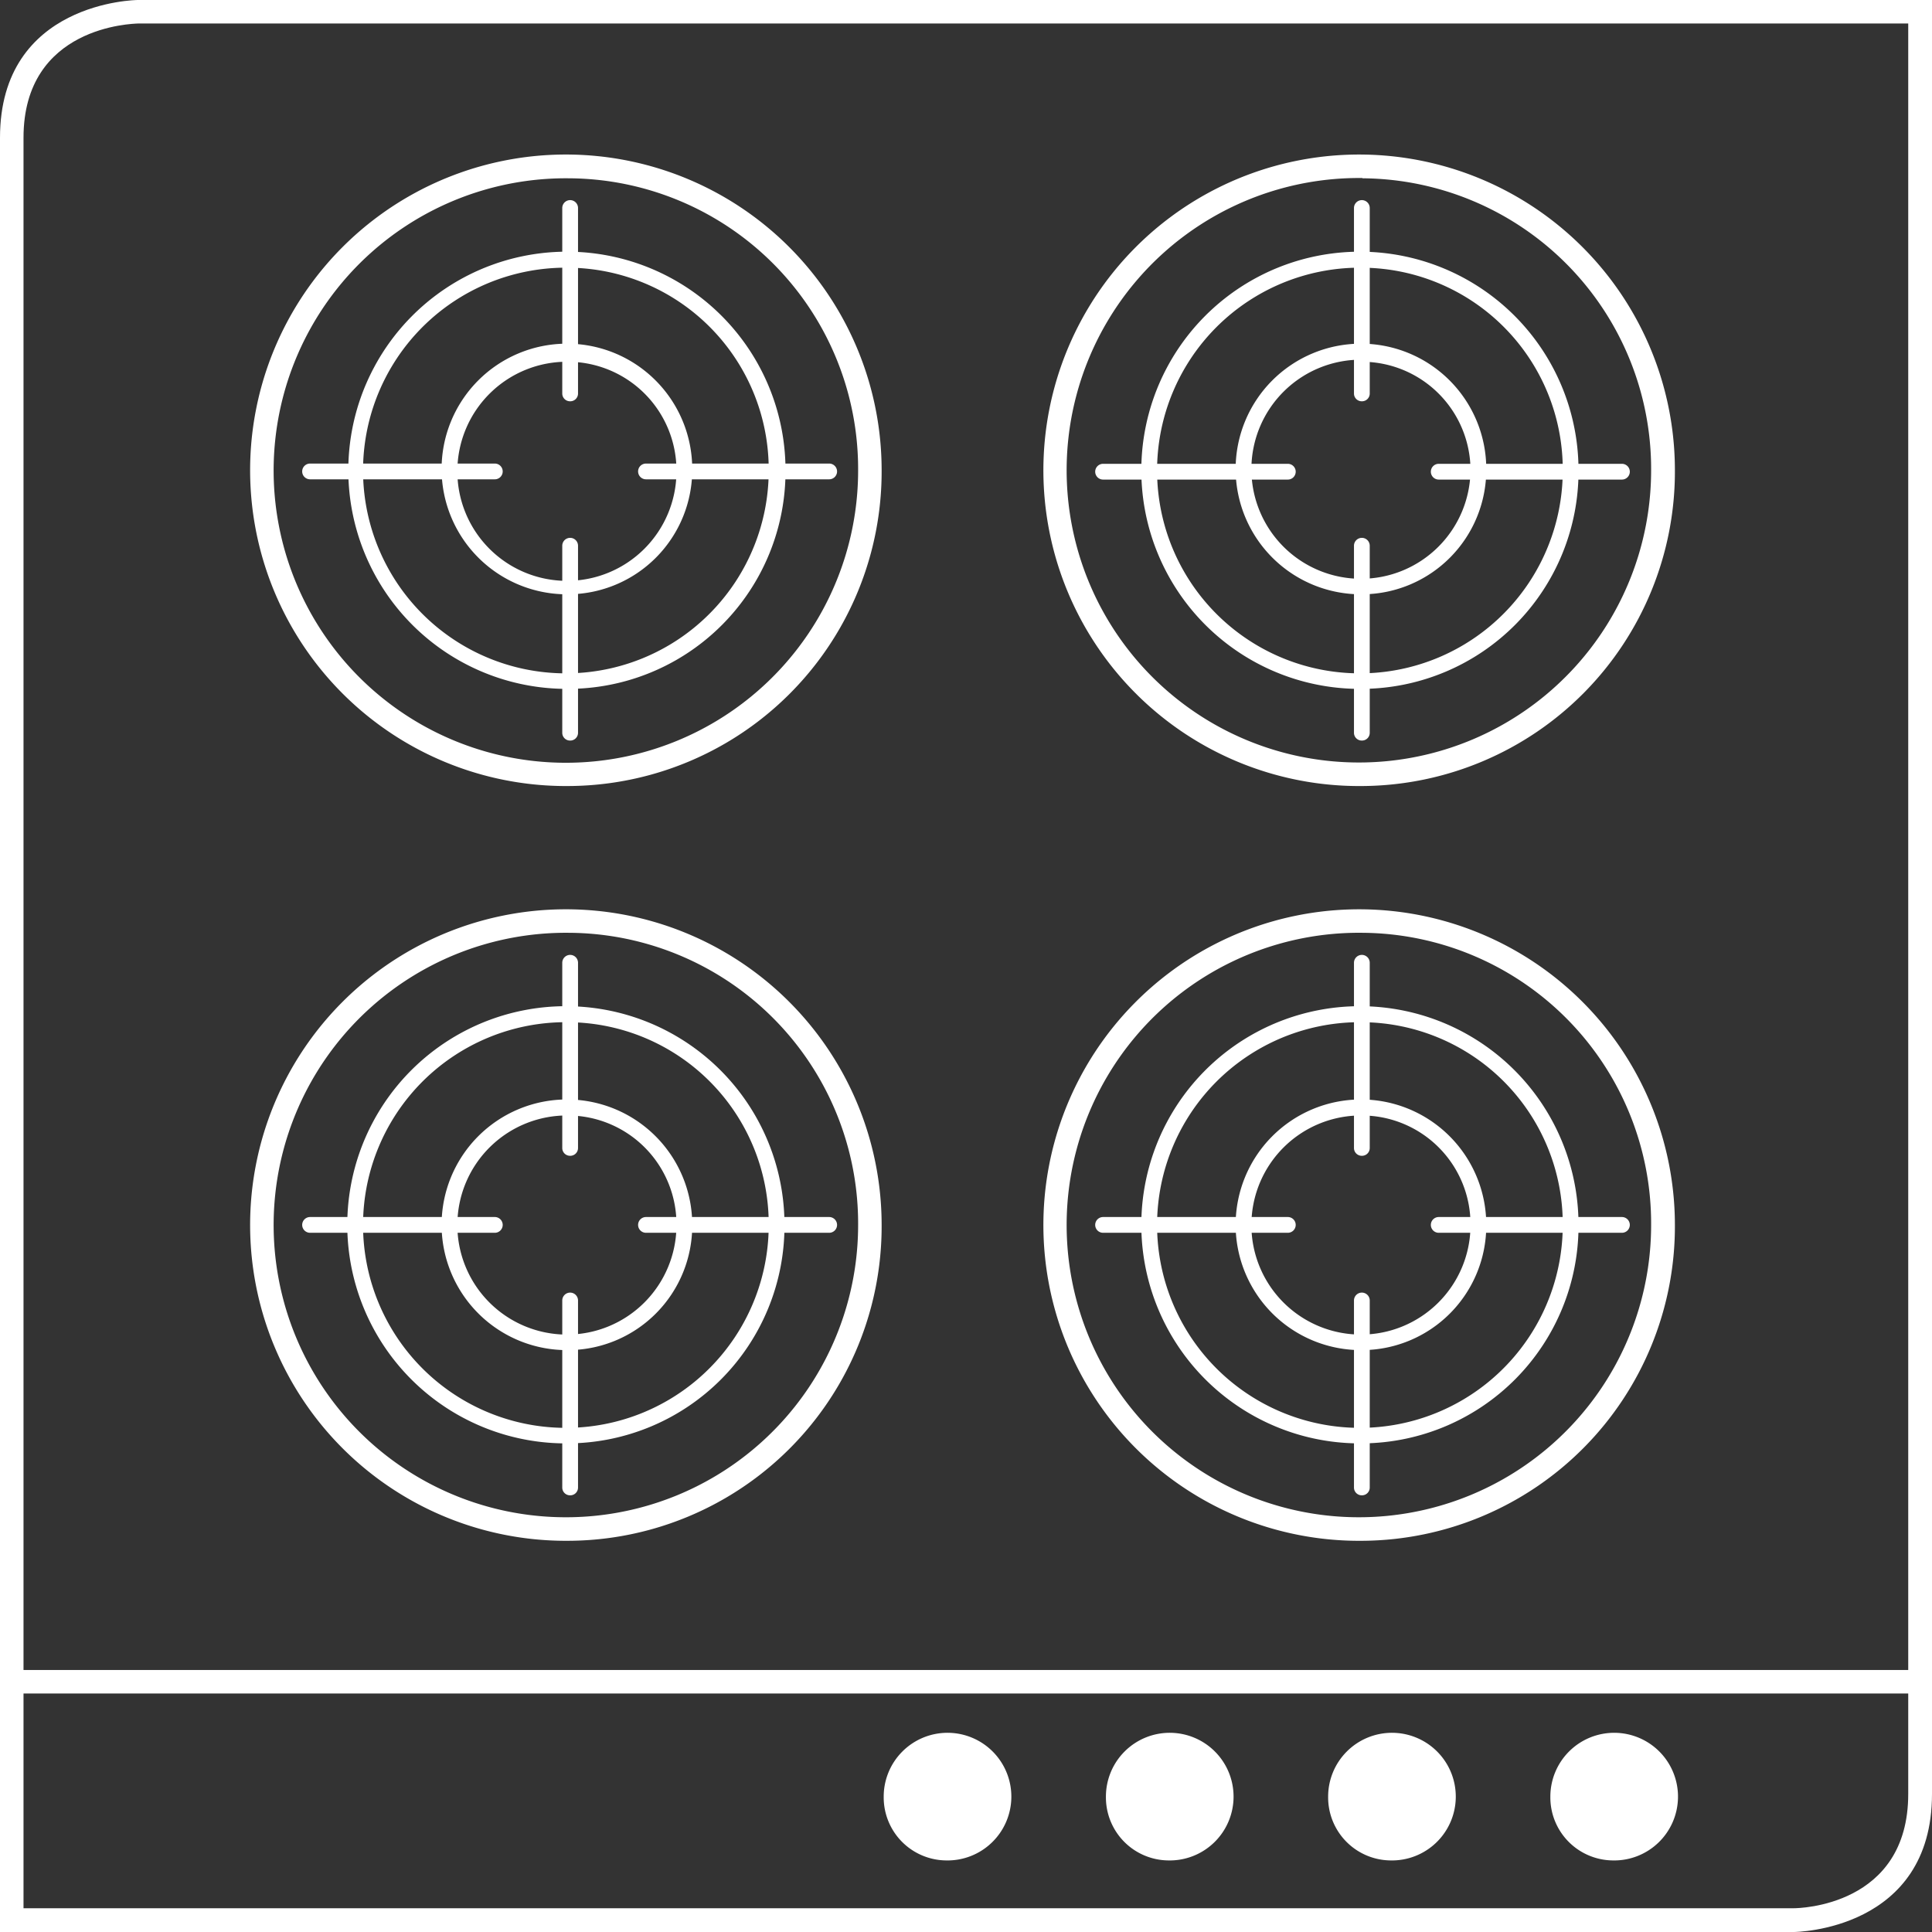 <?xml version="1.0" encoding="UTF-8" standalone="no"?>
<svg
   xmlns:dc="http://purl.org/dc/elements/1.1/"
   xmlns:cc="http://creativecommons.org/ns#"
   xmlns:rdf="http://www.w3.org/1999/02/22-rdf-syntax-ns#"
   xmlns:svg="http://www.w3.org/2000/svg"
   xmlns="http://www.w3.org/2000/svg"
   xmlns:sodipodi="http://sodipodi.sourceforge.net/DTD/sodipodi-0.dtd"
   xmlns:inkscape="http://www.inkscape.org/namespaces/inkscape"
   viewBox="0 0 74.77 74.77"
   id="svg2"
   version="1.1"
   inkscape:version="0.91 r13725"
   sodipodi:docname="product_gas.svg">
  <rect x="0" y="0" width="74.77" height="74.77" fill="#333333" stroke="none"/>
  <defs
     id="defs78" />
  <sodipodi:namedview
     pagecolor="#ffffff"
     bordercolor="#666666"
     borderopacity="1"
     objecttolerance="10"
     gridtolerance="10"
     guidetolerance="10"
     inkscape:pageopacity="0"
     inkscape:pageshadow="2"
     inkscape:window-width="727"
     inkscape:window-height="480"
     id="namedview76"
     showgrid="false"
     inkscape:zoom="3.1563463"
     inkscape:cx="37.384998"
     inkscape:cy="37.384998"
     inkscape:window-x="0"
     inkscape:window-y="25"
     inkscape:window-maximized="0"
     inkscape:current-layer="svg2" />
  <title
     id="title4">Asset 19</title>
  <g
     id="Layer_2"
     data-name="Layer 2"
     style="fill:#ffffff">
    <g
       id="Layer_1-2"
       data-name="Layer 1"
       style="fill:#ffffff">
      <path
         d="M69.43,74.77H0V5.33C0,.06,5.28,0,5.33,0H74.77V69.43C74.77,74.71,69.49,74.77,69.43,74.77ZM.91,73.85H69.43c.18,0,4.42-.07,4.42-4.42V.91H5.34C5.15.92.91,1,.91,5.33Z"
         id="path8"
         style="fill:#ffffff" />
      <path
         d="M22,30.42A12.22,12.22,0,1,1,34.12,18.2,12.17,12.17,0,0,1,22,30.42ZM22,6.9A11.31,11.31,0,1,0,33.21,18.2,11.25,11.25,0,0,0,22,6.9Z"
         id="path10"
         style="fill:#ffffff" />
      <path
         d="M52.73,30.42A12.22,12.22,0,1,1,64.82,18.2,12.17,12.17,0,0,1,52.73,30.42Zm0-23.53A11.31,11.31,0,1,0,63.9,18.2,11.25,11.25,0,0,0,52.73,6.9Z"
         id="path12"
         style="fill:#ffffff" />
      <path
         d="M52.73,59.63A12.22,12.22,0,1,1,64.82,47.41,12.17,12.17,0,0,1,52.73,59.63Zm0-23.53A11.31,11.31,0,1,0,63.9,47.41,11.25,11.25,0,0,0,52.73,36.1Z"
         id="path14"
         style="fill:#ffffff" />
      <path
         d="M22,59.63A12.22,12.22,0,1,1,34.12,47.41,12.17,12.17,0,0,1,22,59.63ZM22,36.1A11.31,11.31,0,1,0,33.21,47.41,11.25,11.25,0,0,0,22,36.1Z"
         id="path16"
         style="fill:#ffffff" />
      <path
         d="M22,23a4.85,4.85,0,1,1,4.79-4.84A4.82,4.82,0,0,1,22,23ZM22,14a4.24,4.24,0,1,0,4.18,4.24A4.21,4.21,0,0,0,22,14Z"
         id="path18"
         style="fill:#ffffff" />
      <path
         d="M22,26.66A8.46,8.46,0,1,1,30.4,18.2,8.42,8.42,0,0,1,22,26.66Zm0-16.3a7.85,7.85,0,1,0,7.75,7.85A7.81,7.81,0,0,0,22,10.36Z"
         id="path20"
         style="fill:#ffffff" />
      <path
         d="M22.06,15.53a.3.3,0,0,1-.3-.3V8.05a.3.3,0,1,1,.61,0v7.17A.3.3,0,0,1,22.06,15.53Z"
         id="path22"
         style="fill:#ffffff" />
      <path
         d="M22.06,28.66a.3.3,0,0,1-.3-.3V21.12a.3.3,0,1,1,.61,0v7.24A.3.3,0,0,1,22.06,28.66Z"
         id="path24"
         style="fill:#ffffff" />
      <path
         d="M32.08,18.55H25a.3.3,0,1,1,0-.61h7.09a.3.3,0,1,1,0,.61Z"
         id="path26"
         style="fill:#ffffff" />
      <path
         d="M19.15,18.55H12a.3.3,0,0,1,0-.61h7.15a.3.3,0,0,1,0,.61Z"
         id="path28"
         style="fill:#ffffff" />
      <path
         d="M52.73,23a4.85,4.85,0,1,1,4.79-4.84A4.82,4.82,0,0,1,52.73,23Zm0-9.08a4.24,4.24,0,1,0,4.18,4.24A4.21,4.21,0,0,0,52.73,14Z"
         id="path30"
         style="fill:#ffffff" />
      <path
         d="M52.73,26.66a8.46,8.46,0,1,1,8.36-8.46A8.42,8.42,0,0,1,52.73,26.66Zm0-16.3a7.85,7.85,0,1,0,7.75,7.85A7.81,7.81,0,0,0,52.73,10.36Z"
         id="path32"
         style="fill:#ffffff" />
      <path
         d="M52.7,15.53a.3.3,0,0,1-.3-.3V8.05a.3.3,0,1,1,.61,0v7.17A.3.3,0,0,1,52.7,15.53Z"
         id="path34"
         style="fill:#ffffff" />
      <path
         d="M52.7,28.66a.3.3,0,0,1-.3-.3V21.12a.3.3,0,1,1,.61,0v7.24A.3.3,0,0,1,52.7,28.66Z"
         id="path36"
         style="fill:#ffffff" />
      <path
         d="M62.77,18.56H55.68a.3.3,0,1,1,0-.61h7.09a.3.3,0,1,1,0,.61Z"
         id="path38"
         style="fill:#ffffff" />
      <path
         d="M49.84,18.56H42.69a.3.3,0,0,1,0-.61h7.15a.3.3,0,0,1,0,.61Z"
         id="path40"
         style="fill:#ffffff" />
      <path
         d="M52.73,52.25a4.85,4.85,0,1,1,4.79-4.84A4.82,4.82,0,0,1,52.73,52.25Zm0-9.08a4.24,4.24,0,1,0,4.18,4.24A4.21,4.21,0,0,0,52.73,43.17Z"
         id="path42"
         style="fill:#ffffff" />
      <path
         d="M52.73,55.86a8.46,8.46,0,1,1,8.36-8.46A8.42,8.42,0,0,1,52.73,55.86Zm0-16.3a7.85,7.85,0,1,0,7.75,7.84A7.81,7.81,0,0,0,52.73,39.56Z"
         id="path44"
         style="fill:#ffffff" />
      <path
         d="M52.7,44.73a.3.3,0,0,1-.3-.3V37.26a.3.3,0,0,1,.61,0v7.17A.3.3,0,0,1,52.7,44.73Z"
         id="path46"
         style="fill:#ffffff" />
      <path
         d="M52.7,57.87a.3.3,0,0,1-.3-.3V50.33a.3.3,0,1,1,.61,0v7.24A.3.3,0,0,1,52.7,57.87Z"
         id="path48"
         style="fill:#ffffff" />
      <path
         d="M62.77,47.71H55.68a.3.3,0,1,1,0-.61h7.09a.3.3,0,1,1,0,.61Z"
         id="path50"
         style="fill:#ffffff" />
      <path
         d="M49.84,47.71H42.69a.3.3,0,0,1,0-.61h7.15a.3.3,0,0,1,0,.61Z"
         id="path52"
         style="fill:#ffffff" />
      <path
         d="M22,52.25a4.85,4.85,0,1,1,4.79-4.84A4.82,4.82,0,0,1,22,52.25Zm0-9.08a4.24,4.24,0,1,0,4.18,4.24A4.21,4.21,0,0,0,22,43.17Z"
         id="path54"
         style="fill:#ffffff" />
      <path
         d="M22,55.86a8.46,8.46,0,1,1,8.36-8.46A8.42,8.42,0,0,1,22,55.86Zm0-16.3a7.85,7.85,0,1,0,7.75,7.84A7.81,7.81,0,0,0,22,39.56Z"
         id="path56"
         style="fill:#ffffff" />
      <path
         d="M22.06,44.73a.3.3,0,0,1-.3-.3V37.26a.3.3,0,0,1,.61,0v7.17A.3.3,0,0,1,22.06,44.73Z"
         id="path58"
         style="fill:#ffffff" />
      <path
         d="M22.06,57.87a.3.3,0,0,1-.3-.3V50.33a.3.3,0,0,1,.61,0v7.24A.3.3,0,0,1,22.06,57.87Z"
         id="path60"
         style="fill:#ffffff" />
      <path
         d="M32.08,47.71H25a.3.3,0,1,1,0-.61h7.09a.3.3,0,1,1,0,.61Z"
         id="path62"
         style="fill:#ffffff" />
      <path
         d="M19.15,47.71H12a.3.3,0,0,1,0-.61h7.15a.3.3,0,0,1,0,.61Z"
         id="path64"
         style="fill:#ffffff" />
      <path
         d="M36.61,72a2.47,2.47,0,1,0-2.41-2.46A2.44,2.44,0,0,0,36.61,72"
         id="path66"
         style="fill:#ffffff" />
      <path
         d="M62.41,72A2.47,2.47,0,1,0,60,69.53,2.44,2.44,0,0,0,62.41,72"
         id="path68"
         style="fill:#ffffff" />
      <path
         d="M53.81,72a2.47,2.47,0,1,0-2.41-2.46A2.44,2.44,0,0,0,53.81,72"
         id="path70"
         style="fill:#ffffff" />
      <path
         d="M45.21,72a2.47,2.47,0,1,0-2.41-2.46A2.44,2.44,0,0,0,45.21,72"
         id="path72"
         style="fill:#ffffff" />
      <rect
         x="0.33"
         y="64.63"
         width="74.1"
         height="0.91"
         id="rect74"
         style="fill:#ffffff" />
    </g>
  </g>
</svg>
